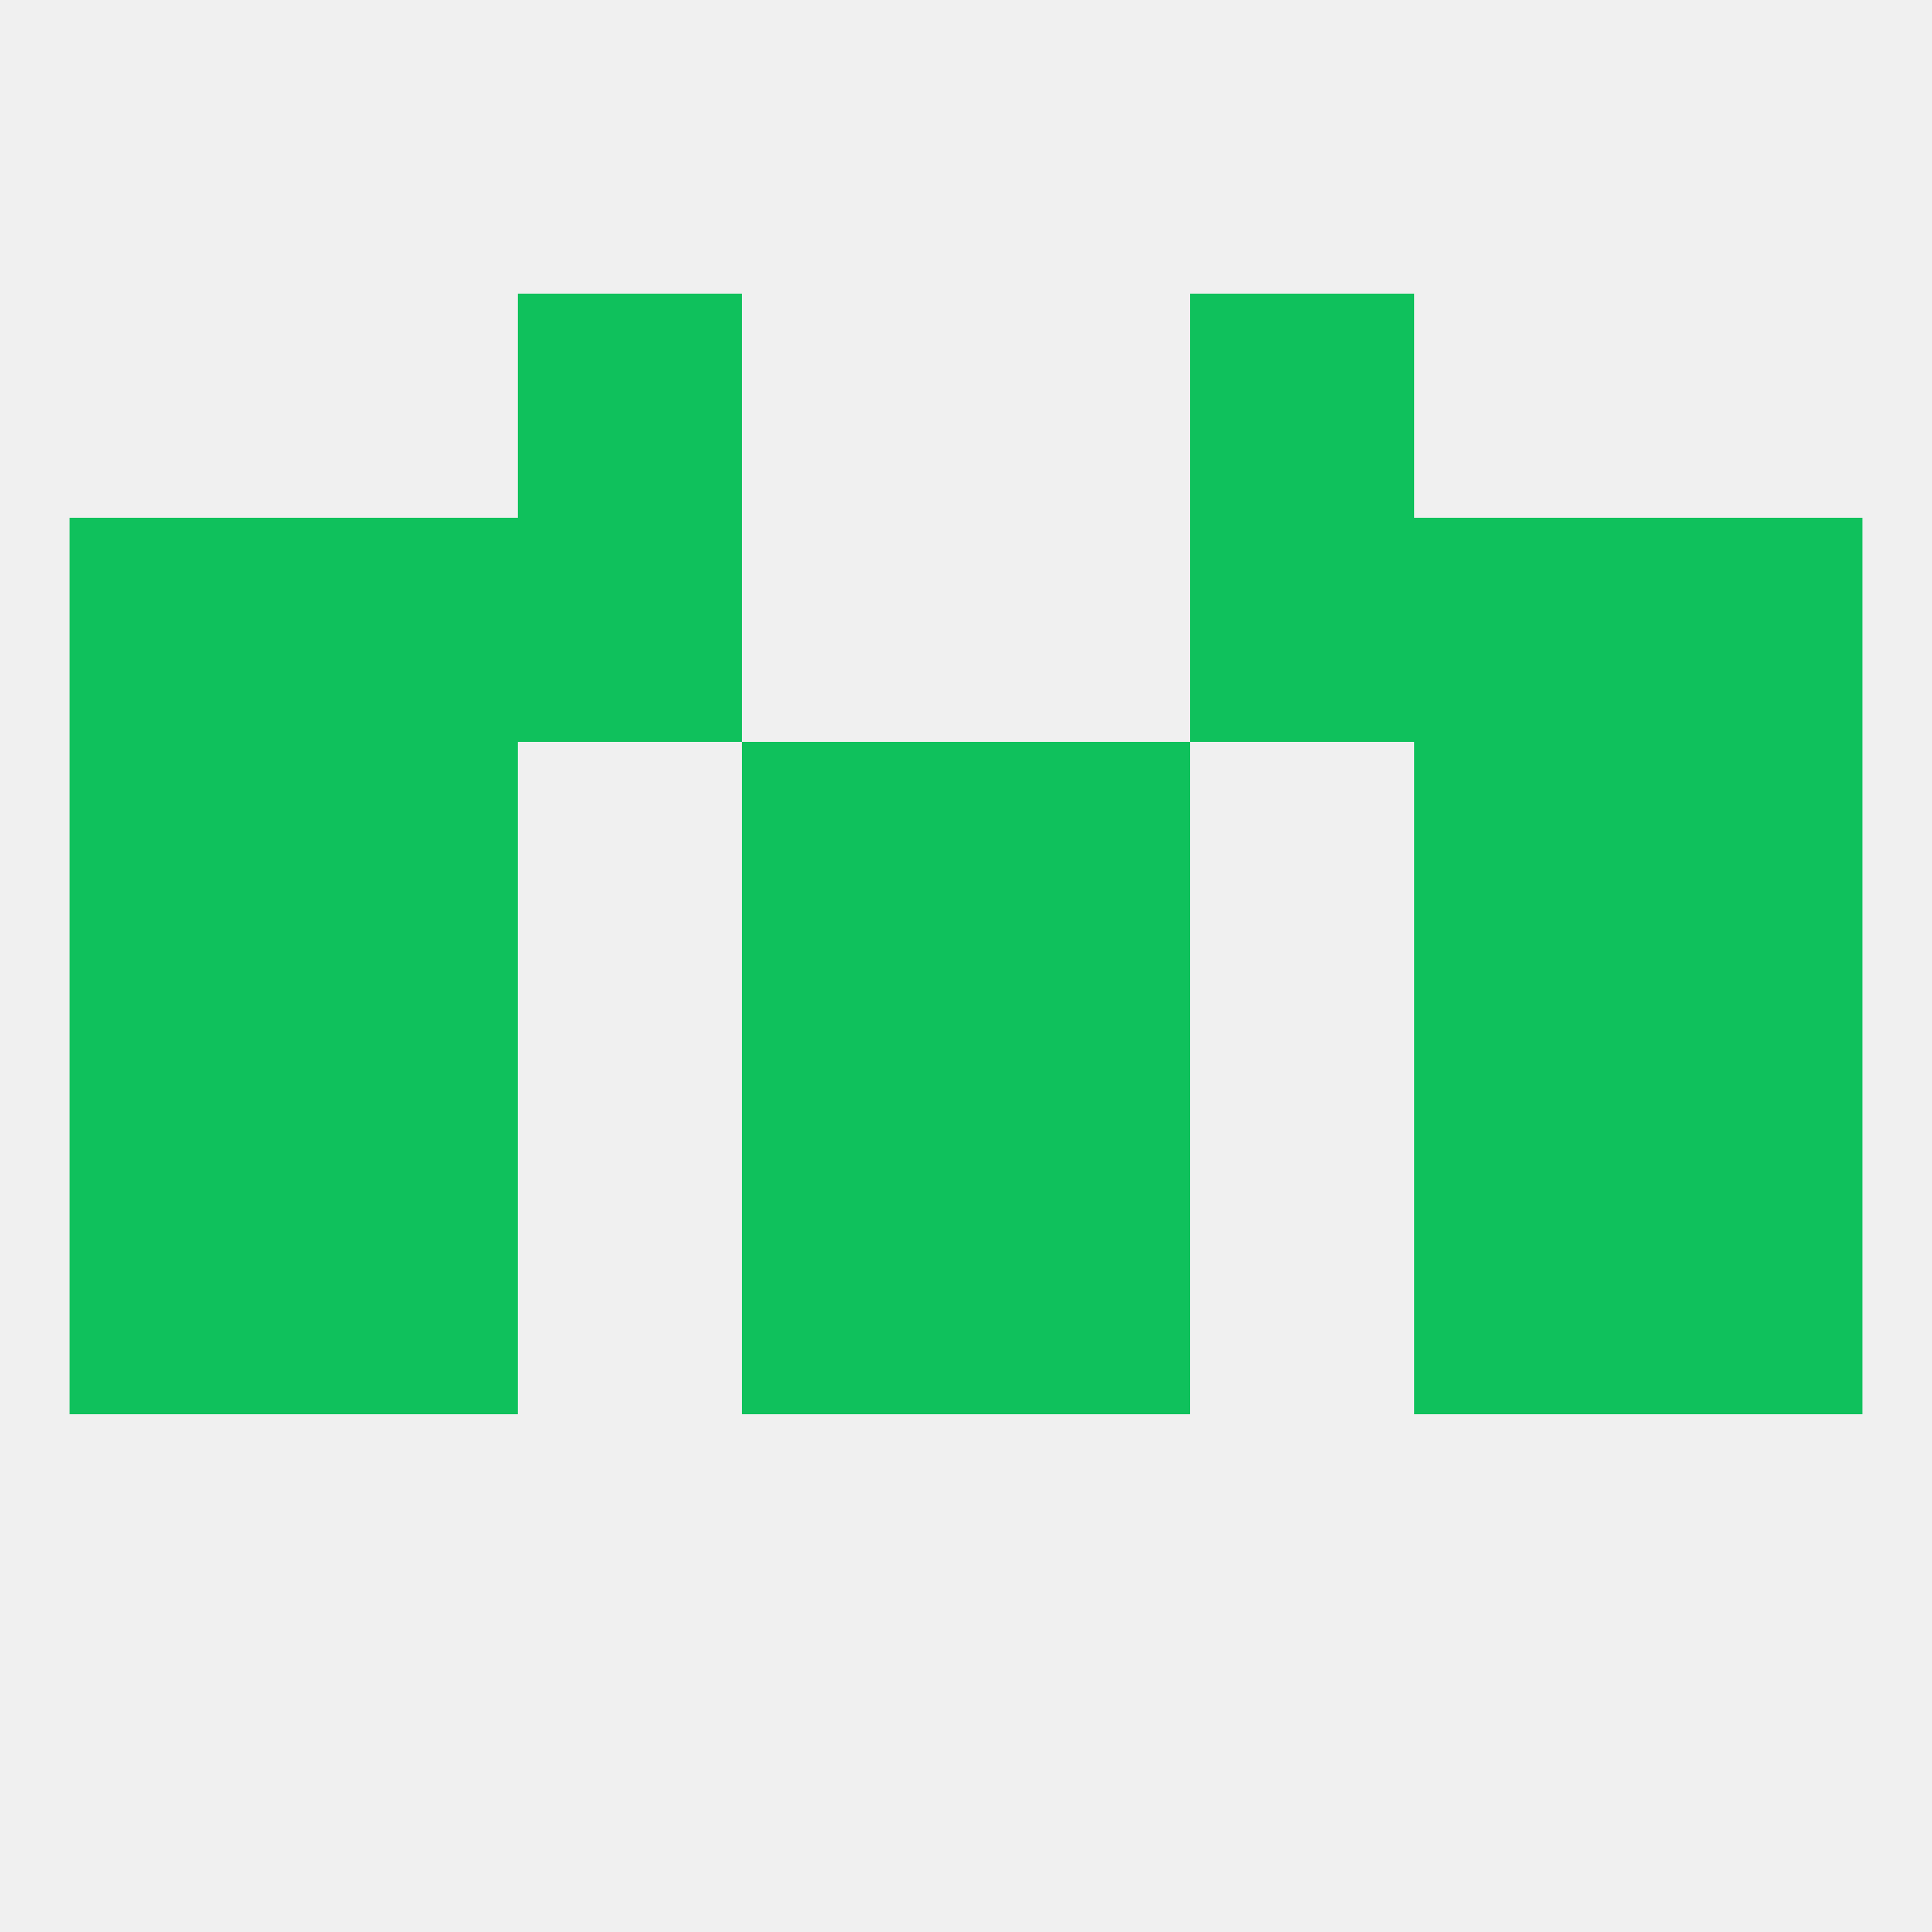 
<!--   <?xml version="1.0"?> -->
<svg version="1.1" baseprofile="full" xmlns="http://www.w3.org/2000/svg" xmlns:xlink="http://www.w3.org/1999/xlink" xmlns:ev="http://www.w3.org/2001/xml-events" width="250" height="250" viewBox="0 0 250 250" >
	<rect width="100%" height="100%" fill="rgba(240,240,240,255)"/>

	<rect x="9" y="154" width="29" height="29" fill="rgba(15,193,92,255)"/>
	<rect x="212" y="154" width="29" height="29" fill="rgba(15,193,92,255)"/>
	<rect x="38" y="154" width="29" height="29" fill="rgba(15,193,92,255)"/>
	<rect x="183" y="154" width="29" height="29" fill="rgba(15,193,92,255)"/>
	<rect x="96" y="154" width="29" height="29" fill="rgba(15,193,92,255)"/>
	<rect x="125" y="154" width="29" height="29" fill="rgba(15,193,92,255)"/>
	<rect x="38" y="96" width="29" height="29" fill="rgba(15,193,92,255)"/>
	<rect x="183" y="96" width="29" height="29" fill="rgba(15,193,92,255)"/>
	<rect x="9" y="96" width="29" height="29" fill="rgba(15,193,92,255)"/>
	<rect x="212" y="96" width="29" height="29" fill="rgba(15,193,92,255)"/>
	<rect x="96" y="96" width="29" height="29" fill="rgba(15,193,92,255)"/>
	<rect x="125" y="96" width="29" height="29" fill="rgba(15,193,92,255)"/>
	<rect x="9" y="67" width="29" height="29" fill="rgba(15,193,92,255)"/>
	<rect x="212" y="67" width="29" height="29" fill="rgba(15,193,92,255)"/>
	<rect x="67" y="67" width="29" height="29" fill="rgba(15,193,92,255)"/>
	<rect x="154" y="67" width="29" height="29" fill="rgba(15,193,92,255)"/>
	<rect x="38" y="67" width="29" height="29" fill="rgba(15,193,92,255)"/>
	<rect x="183" y="67" width="29" height="29" fill="rgba(15,193,92,255)"/>
	<rect x="154" y="38" width="29" height="29" fill="rgba(15,193,92,255)"/>
	<rect x="67" y="38" width="29" height="29" fill="rgba(15,193,92,255)"/>
	<rect x="183" y="125" width="29" height="29" fill="rgba(15,193,92,255)"/>
	<rect x="96" y="125" width="29" height="29" fill="rgba(15,193,92,255)"/>
	<rect x="125" y="125" width="29" height="29" fill="rgba(15,193,92,255)"/>
	<rect x="9" y="125" width="29" height="29" fill="rgba(15,193,92,255)"/>
	<rect x="212" y="125" width="29" height="29" fill="rgba(15,193,92,255)"/>
	<rect x="38" y="125" width="29" height="29" fill="rgba(15,193,92,255)"/>
</svg>